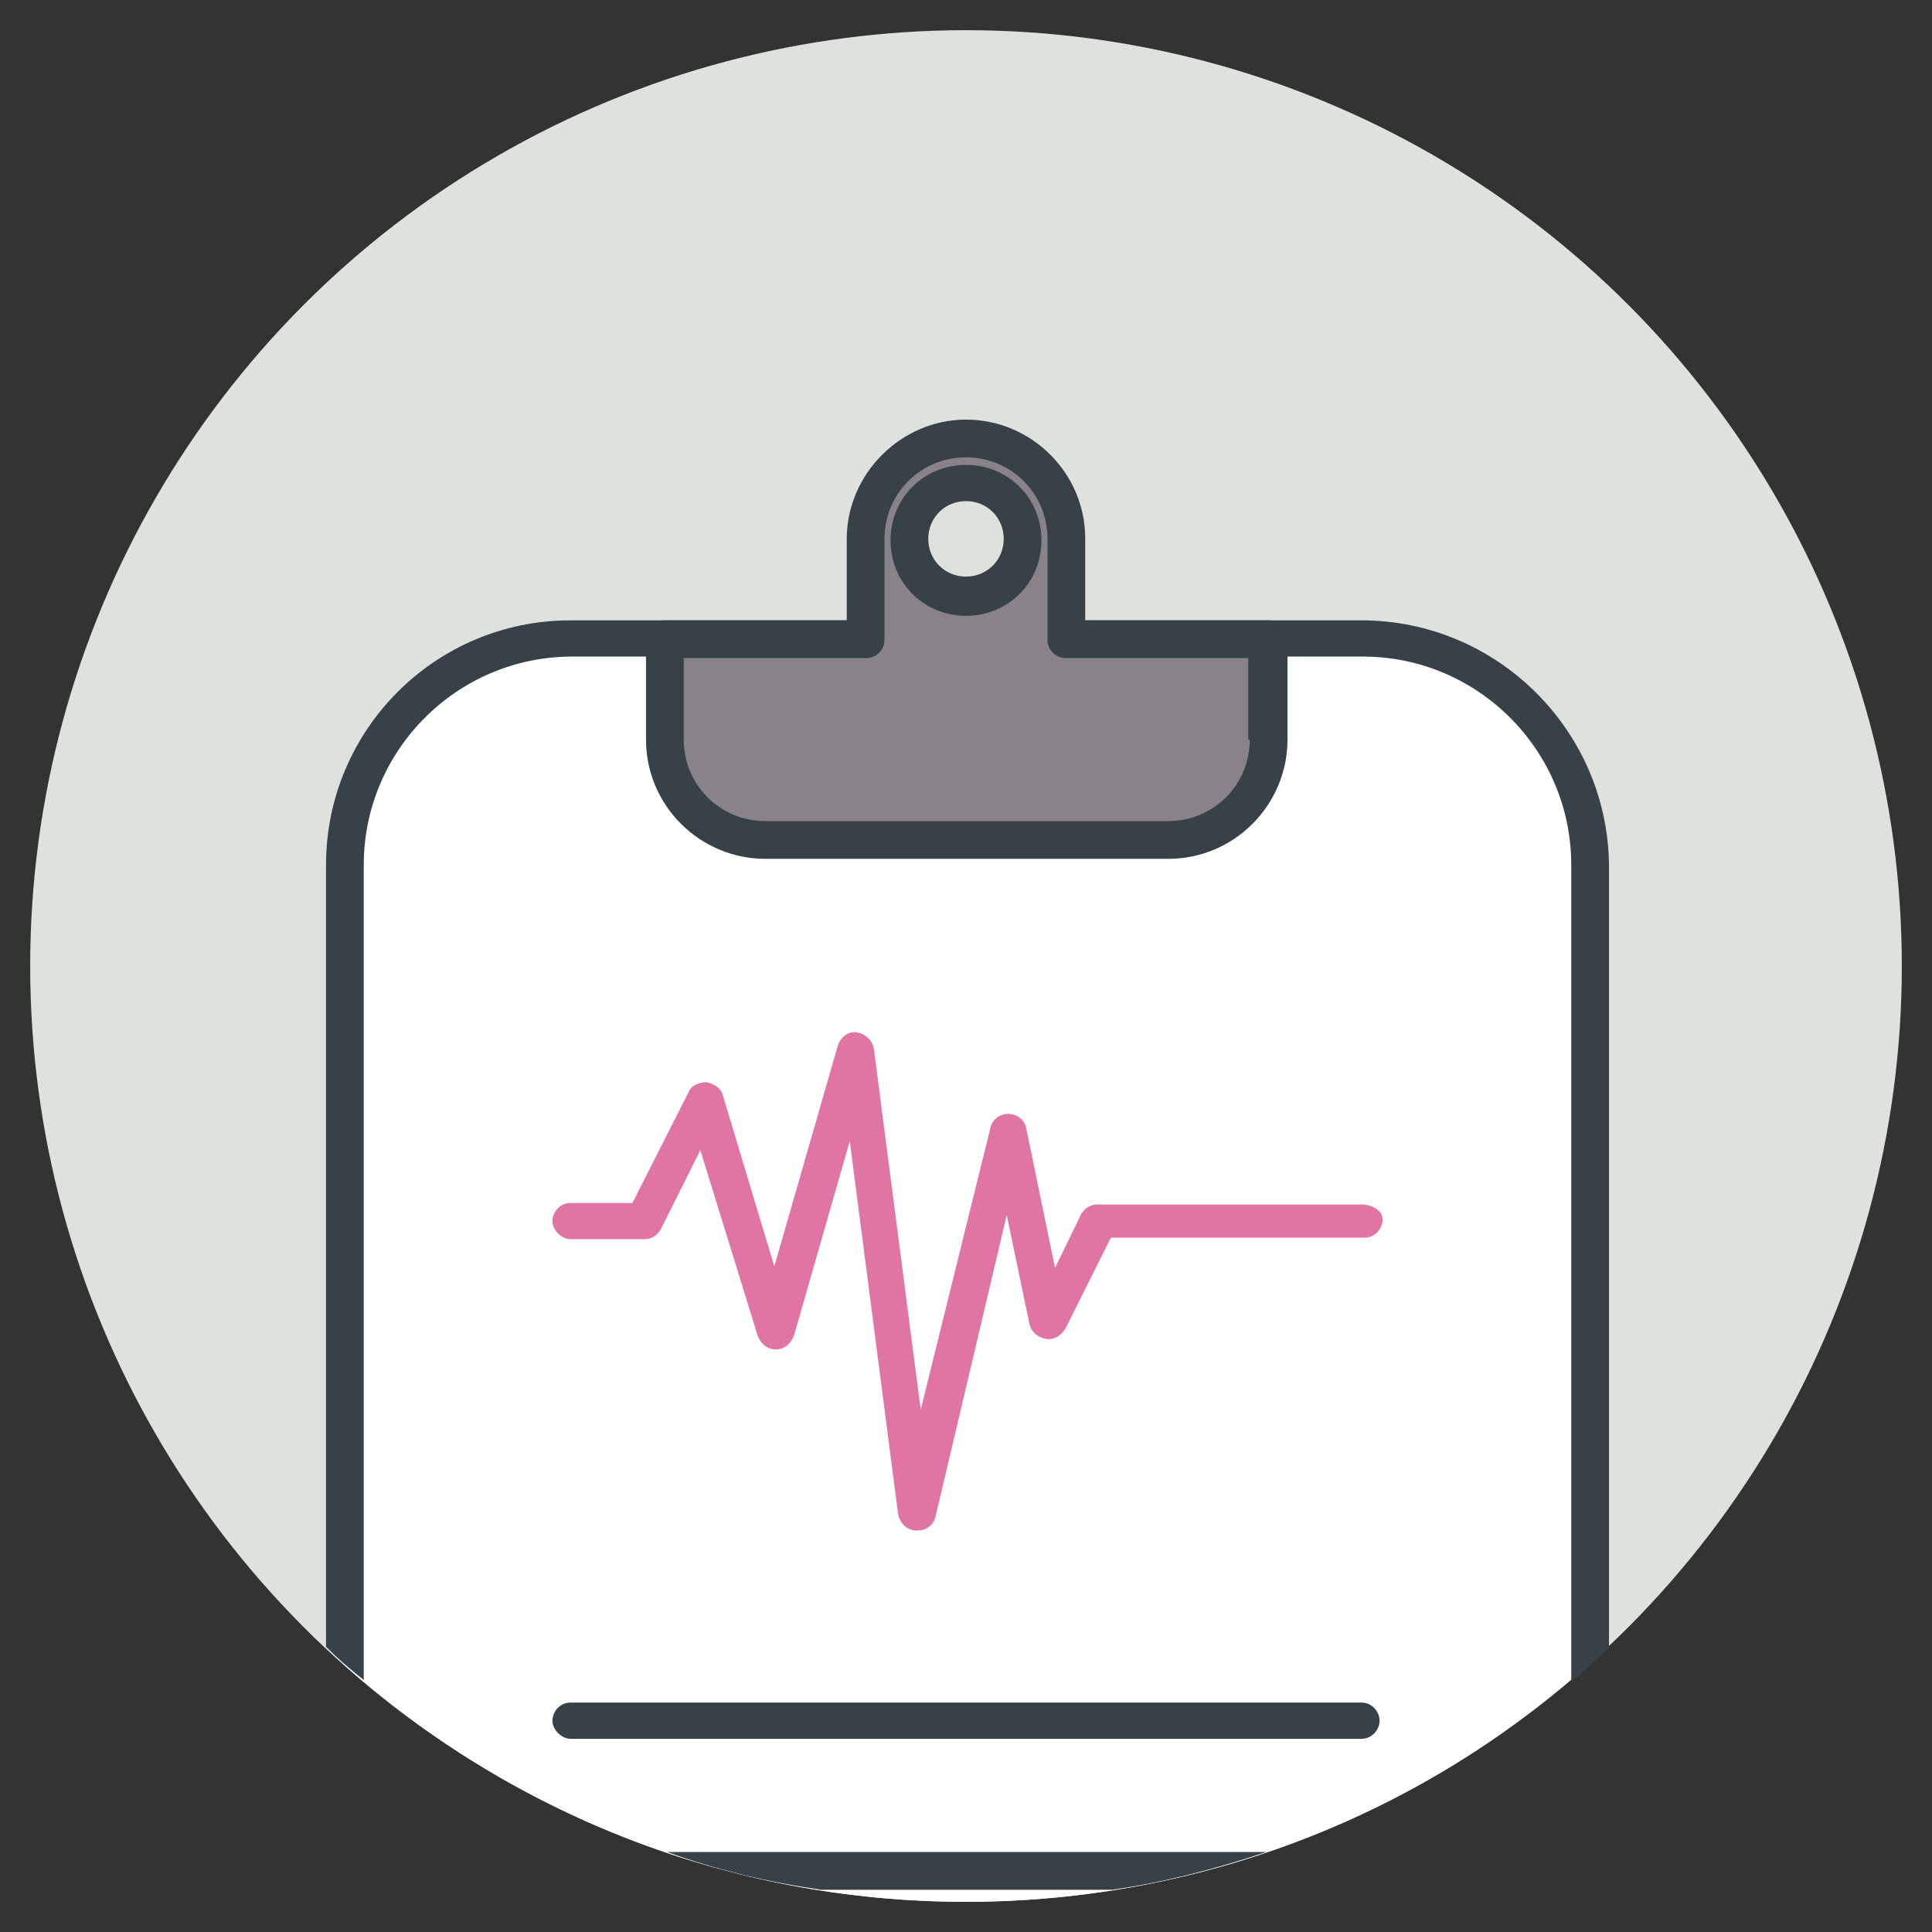 <?xml version="1.0" ?><!DOCTYPE svg  PUBLIC '-//W3C//DTD SVG 1.1//EN'  'http://www.w3.org/Graphics/SVG/1.1/DTD/svg11.dtd'><svg enable-background="new 0 0 128 128" id="Слой_1" version="1.1" viewBox="0 0 128 128" xml:space="preserve" xmlns="http://www.w3.org/2000/svg" xmlns:xlink="http://www.w3.org/1999/xlink"><rect x="0" y="0" width="128" height="128" fill="#333333" stroke="none"/><g><circle cx="64" cy="64" fill="#DEE2DD" r="62"/><g><g><path d="M90.2,42.3H37.8c-8.3,0-15,6.7-15,15v53c11,9.8,25.4,15.7,41.2,15.7s30.3-5.9,41.2-15.7v-53     C105.2,49,98.5,42.3,90.2,42.3z" fill="#FFFFFF"/></g><g><path d="M90.2,79.8H72.7c-0.5,0-0.9,0.3-1.1,0.7l-1.7,3.5l-1.9-9.2c-0.1-0.6-0.6-1-1.2-1c0,0,0,0,0,0     c-0.6,0-1.1,0.4-1.2,1L61,93.4l-3.1-23.9c-0.1-0.6-0.6-1-1.1-1.1c-0.6-0.1-1.1,0.3-1.3,0.9l-4.2,14.6l-3.4-11.3     c-0.1-0.5-0.6-0.8-1.1-0.9c-0.5,0-1,0.2-1.2,0.7l-3.7,7.3h-4.1c-0.7,0-1.2,0.6-1.2,1.2s0.6,1.2,1.2,1.2h4.9     c0.5,0,0.9-0.3,1.1-0.7l2.6-5.2l3.8,12.3c0.2,0.5,0.6,0.9,1.2,0.9c0,0,0,0,0,0c0.6,0,1-0.4,1.2-0.9l3.7-12.9l3.2,24.7     c0.1,0.6,0.6,1.1,1.2,1.1c0,0,0,0,0.1,0c0.6,0,1.1-0.4,1.2-1l4.7-19.9l1.5,7.2c0.1,0.5,0.5,0.9,1.1,1c0.5,0.1,1-0.2,1.3-0.7l3-6     h16.8c0.7,0,1.2-0.6,1.2-1.2S90.9,79.8,90.2,79.8z" fill="#E074A3"/></g><g><path d="M90.2,41.1H37.8c-9,0-16.2,7.3-16.2,16.2v51.8c0.8,0.8,1.6,1.5,2.5,2.2V57.3c0-7.6,6.2-13.8,13.8-13.8     h52.4c7.6,0,13.8,6.2,13.8,13.8v54.1c0.9-0.7,1.7-1.5,2.5-2.2V57.3C106.5,48.4,99.2,41.1,90.2,41.1z" fill="#364247"/></g><g><path d="M54.4,125.2h19.3c3.5-0.5,6.9-1.4,10.2-2.5H44.2C47.5,123.9,50.9,124.7,54.4,125.2z" fill="#364247"/></g><g><path d="M90.2,112.8H37.8c-0.7,0-1.2,0.6-1.2,1.2s0.6,1.2,1.2,1.2h52.4c0.7,0,1.2-0.6,1.2-1.2     S90.9,112.8,90.2,112.8z" fill="#364247"/></g><g><path d="M70.7,35.7c0-3.7-3-6.7-6.7-6.7s-6.7,3-6.7,6.7v6.7H44V49c0,3.7,3,6.7,6.7,6.7h26.7c3.7,0,6.7-3,6.7-6.7     v-6.7H70.7V35.7z M64,39.5c-2.1,0-3.8-1.7-3.8-3.8S61.9,32,64,32s3.8,1.7,3.8,3.8S66.1,39.5,64,39.5z" fill="#898288"/></g><g><path d="M84,41.1H71.9v-5.4c0-4.4-3.6-7.9-7.9-7.9s-7.9,3.6-7.9,7.9v5.4H44c-0.7,0-1.2,0.6-1.2,1.2V49     c0,4.4,3.6,7.9,7.9,7.9h26.7c4.4,0,7.9-3.6,7.9-7.9v-6.7C85.2,41.6,84.7,41.1,84,41.1z M82.8,49c0,3-2.4,5.4-5.4,5.4H50.7     c-3,0-5.4-2.4-5.4-5.4v-5.4h12.1c0.7,0,1.2-0.6,1.2-1.2v-6.7c0-3,2.4-5.4,5.4-5.4s5.4,2.4,5.4,5.4v6.7c0,0.7,0.6,1.2,1.2,1.2     h12.1V49z" fill="#364247"/></g><g><path d="M64,30.8c-2.8,0-5,2.2-5,5s2.2,5,5,5s5-2.2,5-5S66.8,30.8,64,30.8z M64,38.2c-1.4,0-2.5-1.1-2.5-2.5     s1.1-2.5,2.5-2.5s2.5,1.1,2.5,2.5S65.4,38.2,64,38.2z" fill="#364247"/></g></g></g></svg>